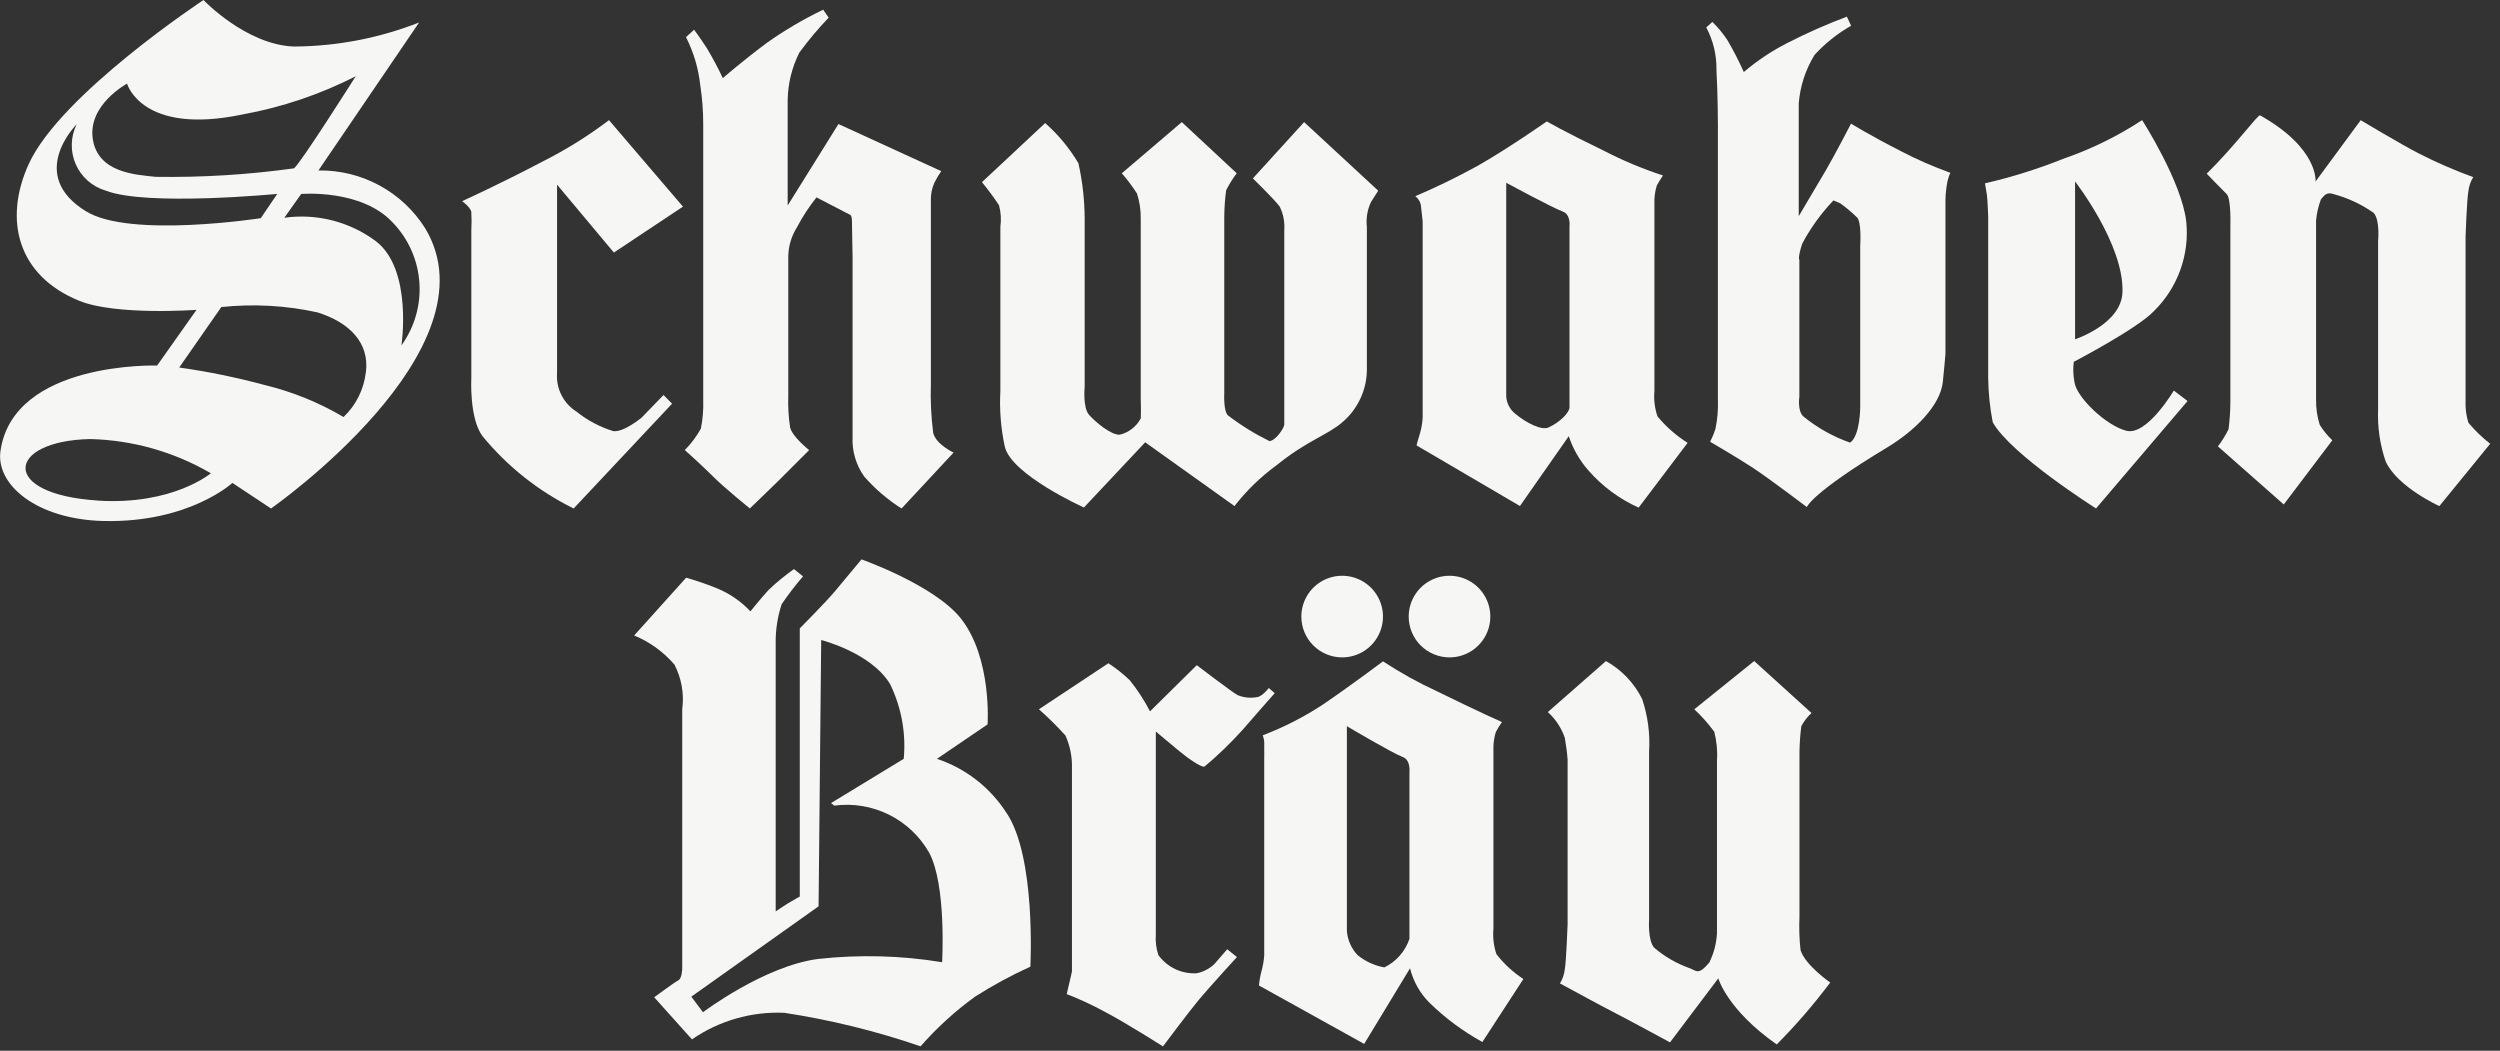 <svg width="207" height="87" viewBox="0 0 207 87" fill="none" xmlns="http://www.w3.org/2000/svg">
<rect x="0" y="0" width="207" height="87" fill="#333333" stroke="none"/>
<g clip-path="url(#clip0_3667_1759)">
<path d="M86.023 58.728C86.796 59.411 87.53 60.137 88.222 60.903C88.599 61.748 88.782 62.668 88.758 63.593V80.423C88.758 80.423 88.651 80.959 88.541 81.387C88.431 81.814 88.328 82.313 88.328 82.313C89.398 82.729 90.441 83.213 91.45 83.761C93.383 84.78 96.292 86.644 96.292 86.644C96.292 86.644 98.394 83.829 99.253 82.796C100.112 81.762 102.418 79.243 102.418 79.243L101.613 78.599L100.541 79.835C100.136 80.213 99.635 80.473 99.093 80.587C98.48 80.623 97.868 80.504 97.313 80.242C96.758 79.98 96.277 79.582 95.916 79.085C95.734 78.546 95.661 77.976 95.702 77.408V60.573C95.702 60.573 96.989 61.645 97.632 62.182C98.275 62.718 99.469 63.577 99.735 63.472C100.862 62.528 101.92 61.505 102.903 60.412C103.503 59.704 105.545 57.397 105.545 57.397L105.058 56.967C105.058 56.967 104.522 57.667 104.093 57.72C103.549 57.823 102.987 57.767 102.474 57.558C101.989 57.29 99.093 55.078 99.093 55.078L95.221 58.899C94.749 57.987 94.188 57.124 93.545 56.324C93 55.8 92.407 55.329 91.774 54.917L86.023 58.728Z" fill="#F6F6F4"/>
<path d="M151.546 81.347C150.19 83.159 148.709 84.874 147.114 86.48C143.008 83.608 142.275 81.007 142.275 81.007L138.277 86.308C138.277 86.308 135.008 84.531 133.514 83.761C132.173 83.07 130.857 82.336 129.163 81.427C129.383 81.073 129.521 80.673 129.565 80.257C129.681 79.693 129.799 76.516 129.799 76.516V62.906C129.753 62.297 129.674 61.691 129.565 61.091C129.285 60.273 128.801 59.539 128.16 58.959L132.974 54.736C134.264 55.456 135.307 56.549 135.967 57.871C136.439 59.269 136.636 60.745 136.545 62.218V76.131C136.545 76.131 136.423 77.847 136.959 78.462C137.808 79.192 138.783 79.761 139.837 80.141C140.492 80.374 140.602 80.792 141.525 79.706C141.904 78.946 142.122 78.116 142.165 77.268V63.008C142.222 62.193 142.145 61.374 141.939 60.584C141.447 59.916 140.894 59.294 140.287 58.729L145.247 54.734L149.991 59.036C149.653 59.35 149.369 59.718 149.148 60.123C149.054 60.858 149.003 61.598 148.996 62.339V75.917C148.954 76.838 148.984 77.761 149.086 78.678C149.488 79.937 151.537 81.348 151.537 81.348" fill="#F6F6F4"/>
<path d="M107.751 51.05C107.752 50.382 107.951 49.728 108.322 49.173C108.694 48.618 109.222 48.185 109.839 47.93C110.457 47.674 111.136 47.608 111.791 47.738C112.447 47.869 113.048 48.191 113.521 48.663C113.993 49.136 114.315 49.738 114.445 50.393C114.576 51.049 114.509 51.728 114.253 52.345C113.997 52.963 113.564 53.49 113.009 53.862C112.453 54.233 111.8 54.432 111.132 54.432C110.688 54.432 110.248 54.344 109.838 54.174C109.428 54.004 109.055 53.755 108.741 53.441C108.427 53.127 108.178 52.754 108.008 52.344C107.839 51.934 107.751 51.494 107.751 51.05Z" fill="#F6F6F4"/>
<path d="M116.64 51.05C116.641 50.382 116.839 49.728 117.211 49.173C117.583 48.618 118.11 48.185 118.728 47.93C119.346 47.674 120.025 47.608 120.68 47.738C121.336 47.869 121.938 48.191 122.41 48.664C122.882 49.137 123.204 49.739 123.334 50.394C123.464 51.05 123.397 51.729 123.141 52.346C122.885 52.964 122.452 53.491 121.897 53.862C121.341 54.234 120.688 54.432 120.019 54.432C119.575 54.432 119.136 54.344 118.726 54.174C118.316 54.004 117.943 53.755 117.629 53.441C117.315 53.127 117.067 52.754 116.897 52.344C116.727 51.933 116.64 51.494 116.64 51.05Z" fill="#F6F6F4"/>
<path d="M78.007 79.671C74.608 79.113 71.148 79.023 67.725 79.403C63.261 79.991 58.207 83.812 58.207 83.812L57.24 82.523L67.778 75.044L67.995 52.992C67.995 52.992 72.14 54.041 73.703 56.649C74.637 58.568 75.027 60.706 74.83 62.83L68.81 66.494L69.078 66.706C70.623 66.499 72.194 66.758 73.591 67.448C74.988 68.138 76.148 69.229 76.923 70.581C78.383 73.262 78.007 79.671 78.007 79.671ZM83.329 67.297C81.978 65.195 79.947 63.619 77.576 62.832L81.772 59.979C81.772 59.979 82.148 54.483 79.561 51.212C77.381 48.448 71.332 46.317 71.332 46.317L69.131 48.959C68.368 49.87 66.222 52.03 66.222 52.03V74.234C66.222 74.234 65.633 74.557 65.203 74.822C64.773 75.088 64.227 75.466 64.227 75.466V53.314C64.207 52.2 64.374 51.09 64.721 50.03C65.265 49.227 65.856 48.457 66.491 47.723L65.741 47.121C64.997 47.643 64.294 48.221 63.637 48.849C62.994 49.547 62.135 50.621 62.135 50.621C61.379 49.814 60.461 49.174 59.442 48.745C58.583 48.391 57.705 48.087 56.812 47.834L52.509 52.617C53.795 53.148 54.938 53.975 55.845 55.03C56.434 56.166 56.659 57.456 56.489 58.724V80.151C56.489 80.151 56.489 81.007 56.167 81.17C55.845 81.332 54.169 82.575 54.169 82.575L57.293 86.06C59.533 84.516 62.215 83.743 64.934 83.859C68.772 84.445 72.551 85.375 76.223 86.636C77.57 85.099 79.086 83.718 80.741 82.519C82.206 81.588 83.733 80.76 85.313 80.041C85.313 80.041 85.806 70.939 83.328 67.29" fill="#F6F6F4"/>
<path d="M116.702 77.736C116.529 78.249 116.257 78.721 115.9 79.127C115.543 79.533 115.109 79.864 114.623 80.1C113.811 79.955 113.049 79.605 112.409 79.084C111.893 78.538 111.579 77.832 111.521 77.084V60.128C111.521 60.128 115.304 62.37 116.148 62.681C116.818 62.932 116.702 63.908 116.702 63.908V76.622C116.702 76.622 116.702 77.086 116.702 77.736ZM123.905 79.007C123.677 78.322 123.592 77.597 123.656 76.877V61.759C123.674 61.367 123.742 60.978 123.857 60.602C124.01 60.321 124.178 60.049 124.36 59.786C124.36 59.786 122.497 58.965 118.981 57.239C117.432 56.524 115.938 55.696 114.511 54.76C114.511 54.76 111.801 56.799 109.514 58.35C107.957 59.371 106.294 60.221 104.554 60.885C104.657 61.146 104.699 61.427 104.678 61.707C104.687 62.118 104.678 62.79 104.678 62.79V79.105C104.648 79.518 104.58 79.927 104.474 80.328C104.361 80.744 104.283 81.168 104.24 81.597L112.954 86.436L116.751 80.175C117.016 81.251 117.569 82.235 118.352 83.019C119.66 84.3 121.137 85.397 122.742 86.278L126.135 81.063C125.283 80.504 124.529 79.808 123.903 79.003" fill="#F6F6F4"/>
<path d="M46.117 15.281L50.828 20.911L56.549 17.11L50.424 9.948C48.709 11.249 46.878 12.391 44.955 13.36C41.306 15.281 38.263 16.655 38.263 16.655C38.263 16.655 38.975 17.16 39.026 17.566C39.053 18.072 39.053 18.578 39.026 19.084V31.293C39.026 31.293 38.844 34.62 39.946 36.108C42.007 38.621 44.581 40.665 47.497 42.103L55.647 33.426L54.939 32.708L53.119 34.585C53.119 34.585 51.644 35.809 50.783 35.698C49.677 35.358 48.645 34.812 47.742 34.089C47.207 33.753 46.774 33.278 46.489 32.715C46.204 32.152 46.078 31.522 46.124 30.892V15.281H46.117Z" fill="#F6F6F4"/>
<path d="M56.708 37.268C56.708 37.268 58.235 38.641 59.093 39.503C59.951 40.365 62.085 42.101 62.085 42.101C62.085 42.101 63.905 40.358 64.564 39.701C65.222 39.045 66.998 37.268 66.998 37.268C66.998 37.268 65.617 36.184 65.42 35.392C65.288 34.519 65.238 33.636 65.269 32.754V21.209C65.287 20.364 65.534 19.539 65.986 18.823C66.446 17.948 66.988 17.118 67.604 16.343L70.344 17.763C70.344 17.763 70.543 17.763 70.543 18.318C70.543 18.873 70.594 21.267 70.594 21.267V36.156C70.534 37.332 70.872 38.494 71.554 39.453C72.453 40.481 73.495 41.373 74.648 42.104L78.955 37.474C78.955 37.474 77.511 36.803 77.27 35.854C77.098 34.51 77.033 33.155 77.076 31.801V16.506C77.073 16.038 77.17 15.574 77.36 15.146C77.526 14.807 77.718 14.481 77.935 14.172L69.424 10.27L65.219 17.016V8.303C65.238 6.929 65.57 5.577 66.188 4.35C66.933 3.335 67.743 2.37 68.615 1.461L68.159 0.803C66.512 1.594 64.935 2.524 63.446 3.582C61.424 5.099 59.849 6.467 59.849 6.467C59.45 5.618 59.008 4.791 58.526 3.987C57.971 3.128 57.471 2.46 57.471 2.46L56.801 3.077C57.428 4.311 57.827 5.649 57.978 7.026C58.147 8.114 58.23 9.213 58.227 10.314V33.11C58.256 33.911 58.19 34.713 58.03 35.499C57.668 36.145 57.22 36.74 56.7 37.267" fill="#F6F6F4"/>
<path d="M94.822 36.623L89.747 42.022C89.747 42.022 83.733 39.31 83.197 36.981C82.871 35.474 82.748 33.931 82.831 32.392V18.788C82.916 18.187 82.877 17.575 82.716 16.99C82.279 16.33 81.808 15.693 81.306 15.082L86.541 10.19C87.625 11.149 88.553 12.27 89.292 13.513C89.629 15.019 89.803 16.558 89.811 18.101V32.017C89.811 32.017 89.637 33.733 90.172 34.345C90.706 34.958 92.048 36.066 92.732 35.989C93.097 35.898 93.439 35.732 93.735 35.502C94.031 35.27 94.276 34.98 94.453 34.648C94.489 34.306 94.453 32.971 94.453 32.971V18.131C94.466 17.418 94.362 16.707 94.145 16.027C93.767 15.437 93.346 14.876 92.885 14.348L97.853 10.111L102.402 14.348C102.064 14.79 101.77 15.264 101.523 15.763C101.426 16.498 101.374 17.237 101.369 17.978V32.589C101.369 32.589 101.292 34.05 101.676 34.395C102.749 35.217 103.902 35.931 105.117 36.525C105.665 36.458 106.338 35.414 106.338 35.15V19.049C106.388 18.376 106.256 17.703 105.956 17.099C105.496 16.487 103.739 14.77 103.739 14.77L107.981 10.111L114.114 15.786C114.114 15.786 113.941 16.078 113.523 16.716C113.212 17.372 113.093 18.101 113.178 18.821V30.44C113.197 31.305 113.022 32.163 112.664 32.95C112.307 33.737 111.777 34.434 111.114 34.989C109.922 36.017 108.216 36.487 105.725 38.502C104.401 39.465 103.22 40.609 102.216 41.902L94.822 36.623Z" fill="#F6F6F4"/>
<path d="M182.718 14.379C185.174 11.954 186.958 9.448 187.142 9.554C192.013 12.303 191.726 15.032 191.726 15.032L195.466 9.952C195.466 9.952 198.733 11.909 200.228 12.681C201.704 13.437 203.226 14.101 204.785 14.668C204.563 15.021 204.426 15.421 204.383 15.836C204.261 16.402 204.149 19.58 204.149 19.58V33.186C204.121 33.8 204.2 34.414 204.383 35C204.921 35.644 205.526 36.228 206.188 36.743L201.98 41.904C201.98 41.904 198.548 40.361 197.54 38.228C197.06 36.831 196.846 35.356 196.907 33.881V19.958C196.907 19.958 197.08 18.241 196.544 17.63C195.567 16.941 194.479 16.424 193.327 16.102C192.674 15.869 192.512 16.102 192.173 16.504C191.963 17.065 191.827 17.651 191.771 18.247V33.082C191.757 33.795 191.861 34.505 192.078 35.185C192.37 35.65 192.719 36.076 193.116 36.455L189.095 41.771L183.643 36.96C183.981 36.517 184.275 36.043 184.524 35.544C184.617 34.81 184.668 34.07 184.675 33.33V18.718C184.675 18.718 184.749 16.41 184.363 16.064C184.169 15.887 182.709 14.375 182.709 14.375" fill="#F6F6F4"/>
<path d="M33.24 28.597C33.24 28.597 34.192 22.277 31.095 19.95C28.926 18.346 26.215 17.657 23.543 18.029L24.938 16.061C24.938 16.061 29.898 15.627 32.503 18.41C33.803 19.75 34.589 21.506 34.724 23.369C34.859 25.232 34.334 27.083 33.24 28.597ZM30.291 30.823C30.131 32.237 29.478 33.549 28.445 34.529C26.409 33.326 24.205 32.433 21.906 31.877C19.582 31.251 17.222 30.767 14.839 30.43L18.324 25.424C20.985 25.142 23.673 25.291 26.285 25.864C28.932 26.698 30.602 28.373 30.298 30.824M8.135 41.447C-0.085 40.942 0.516 36.499 7.474 36.353C10.988 36.44 14.423 37.415 17.458 39.187C17.458 39.187 14.322 41.832 8.135 41.453M7.154 17.518C2.145 14.469 6.35 10.29 6.35 10.29C6.095 10.803 5.956 11.365 5.943 11.938C5.929 12.51 6.042 13.078 6.272 13.602C6.502 14.126 6.844 14.594 7.275 14.971C7.705 15.348 8.213 15.627 8.763 15.786C12.139 17.101 22.957 16.054 22.957 16.054L21.593 18.065C21.593 18.065 10.807 19.738 7.155 17.514M10.519 6.924C10.519 6.924 11.725 11.242 20.11 9.471C23.361 8.879 26.508 7.816 29.452 6.316C29.452 6.316 24.877 13.554 24.343 13.938C20.547 14.466 16.715 14.701 12.882 14.641C11.212 14.463 8.111 14.304 7.684 11.518C7.248 8.684 10.519 6.924 10.519 6.924ZM35.203 18.898C34.264 17.409 32.958 16.186 31.41 15.349C29.862 14.511 28.124 14.086 26.365 14.115L34.703 1.86C31.397 3.159 27.88 3.835 24.328 3.853C20.357 3.699 16.849 0.002 16.849 0.002C16.849 0.002 5.02 7.797 2.382 13.576C0.272 18.196 1.453 22.833 6.56 24.906C9.603 26.144 16.271 25.655 16.271 25.655L13.009 30.267C13.009 30.267 1.122 29.884 0.04 37.331C-0.371 40.159 3.086 43.02 8.599 43.139C15.662 43.293 19.244 39.986 19.244 39.986L22.441 42.103C22.441 42.103 41.261 28.955 35.204 18.899" fill="#F6F6F4"/>
<path d="M129.959 33.71C129.959 34.168 129.136 34.983 128.217 35.394C127.642 35.662 126.351 35.001 125.492 34.282C125.231 34.083 125.025 33.822 124.889 33.523C124.754 33.224 124.694 32.897 124.715 32.569V15.135C124.715 15.135 128.54 17.206 129.395 17.515C130.079 17.764 129.954 18.735 129.954 18.735V32.111C129.954 32.111 129.954 33.061 129.954 33.71M137.242 34.486C137.009 33.805 136.922 33.083 136.985 32.365V16.501C137.004 16.108 137.073 15.72 137.19 15.345C137.345 15.066 137.513 14.794 137.695 14.531C135.989 13.972 134.33 13.276 132.736 12.448C129.498 10.887 128.076 10.053 128.076 10.053C128.076 10.053 124.789 12.351 122.363 13.722C120.682 14.651 118.954 15.493 117.187 16.245C117.419 16.42 117.581 16.672 117.644 16.955C117.695 17.357 117.797 18.329 117.797 18.329V34.587C117.771 34.999 117.704 35.408 117.596 35.806C117.443 36.265 117.289 36.879 117.289 36.879L125.851 41.898L129.894 36.116C130.24 37.159 130.791 38.121 131.516 38.947C132.664 40.264 134.085 41.316 135.679 42.03L139.734 36.668C138.794 36.077 137.954 35.339 137.245 34.483" fill="#F6F6F4"/>
<path d="M154.026 20.385V33.7C154.026 33.7 154.026 36.086 153.188 36.649C151.775 36.154 150.46 35.416 149.301 34.468C148.81 33.978 148.987 32.859 148.987 32.859V21.517C148.987 21.517 148.828 21.397 149.22 20.185C149.914 18.874 150.786 17.666 151.81 16.594C151.81 16.594 152.011 16.675 152.376 16.836C152.853 17.18 153.305 17.558 153.727 17.968C154.171 18.292 154.023 20.381 154.023 20.381M157.364 12.496C154.854 11.226 153.265 10.236 153.265 10.236C153.265 10.236 151.915 12.852 151.133 14.182C150.352 15.512 148.936 17.898 148.936 17.898V8.582C149.043 7.151 149.493 5.767 150.246 4.545C151.122 3.587 152.143 2.773 153.273 2.132L152.921 1.379C151.234 2.013 149.584 2.743 147.98 3.565C146.693 4.222 145.488 5.027 144.388 5.964C143.981 5.056 143.526 4.171 143.023 3.312C142.665 2.769 142.249 2.267 141.782 1.815L141.279 2.272C141.855 3.354 142.145 4.565 142.123 5.791C142.238 7.909 142.242 10.319 142.242 10.319V33.115C142.272 33.917 142.204 34.719 142.041 35.504C141.924 35.874 141.774 36.233 141.593 36.576C141.593 36.576 143.872 37.901 145.148 38.74C146.542 39.66 149.606 41.985 149.606 41.985C149.606 41.985 149.982 40.826 156.242 37.058C158.566 35.66 160.64 33.587 160.864 31.646C160.968 30.727 161.084 29.284 161.084 29.284V16.504C161.098 16.009 161.153 15.516 161.246 15.029C161.415 14.371 161.499 14.313 161.499 14.313C160.081 13.803 158.699 13.198 157.363 12.501" fill="#F6F6F4"/>
<path d="M171.816 15.027C171.816 15.027 175.899 20.271 175.738 24.221C175.631 26.845 171.816 28.092 171.816 28.092V15.027ZM179.992 32.337C179.992 32.337 177.771 36.099 176.068 35.668C174.364 35.238 171.927 32.881 171.765 31.636C171.659 31.083 171.64 30.517 171.708 29.958C171.708 29.958 176.968 27.219 178.341 25.762C179.316 24.807 180.063 23.644 180.527 22.361C180.991 21.077 181.161 19.706 181.022 18.348C180.64 15.027 177.368 9.946 177.368 9.946C175.338 11.277 173.151 12.35 170.857 13.14C168.746 13.987 166.572 14.669 164.356 15.18C164.356 15.18 164.459 15.749 164.515 16.127C164.572 16.505 164.622 17.968 164.622 17.968V31.312C164.639 32.537 164.765 33.759 164.999 34.962C166.49 37.643 173.551 42.1 173.551 42.1L181.129 33.206L179.992 32.337Z" fill="#F6F6F4"/>
</g>
<defs>
<clipPath id="clip0_3667_1759">
<rect width="206.186" height="86.641" fill="white"/>
</clipPath>
</defs>
</svg>
